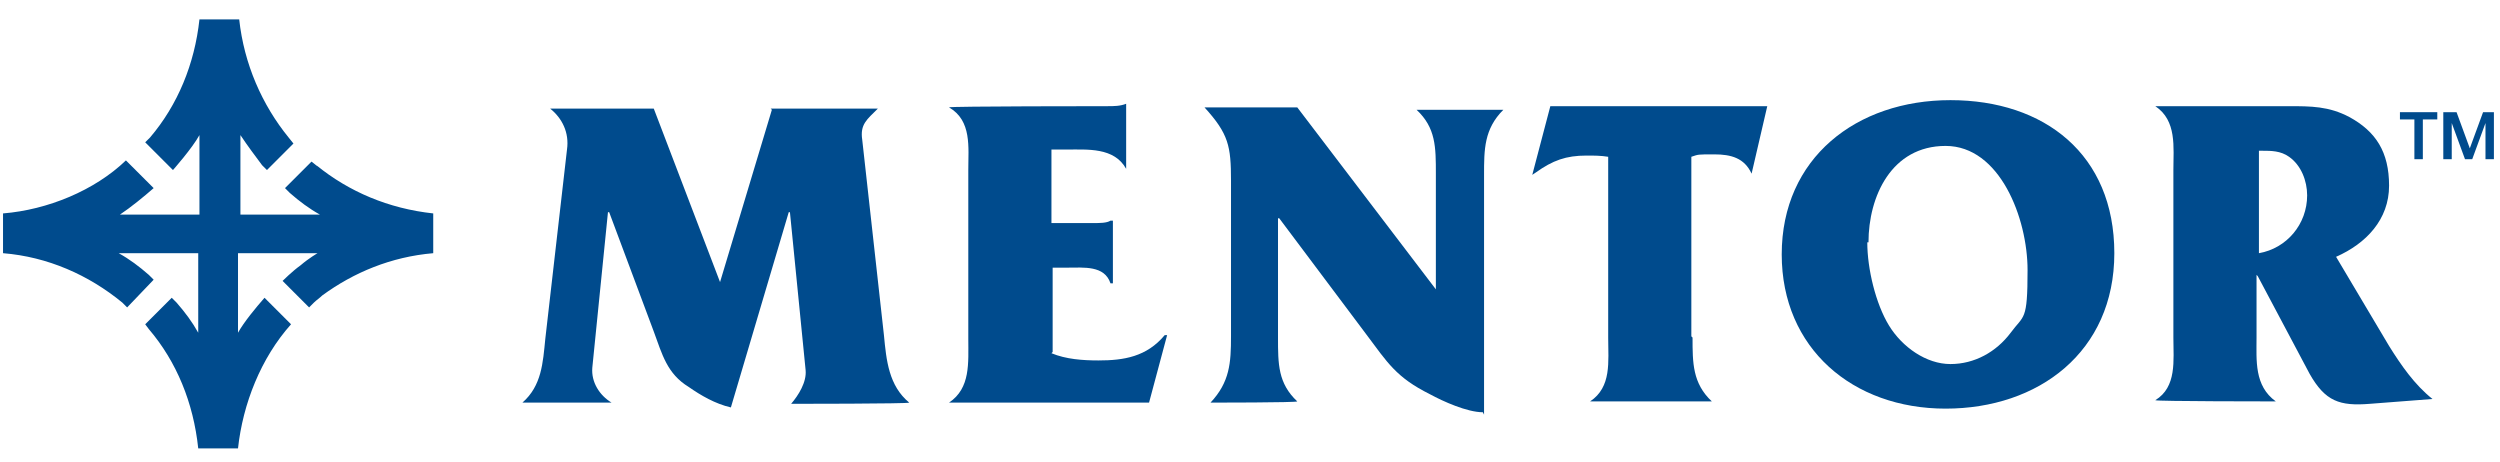 <svg width="119" height="22" viewBox="0 0 119 22" fill="none" xmlns="http://www.w3.org/2000/svg">
<path d="M36.683 5.168H41.788C41.272 5.685 40.928 5.914 41.043 6.66L42.075 15.952C42.19 17.157 42.305 18.361 43.28 19.165C43.28 19.222 37.658 19.222 37.658 19.222C38.003 18.82 38.404 18.189 38.347 17.616L37.601 10.101H37.544L34.79 19.394C34.045 19.222 33.356 18.82 32.783 18.419C31.75 17.788 31.521 16.87 31.119 15.78L28.997 10.101H28.939L28.194 17.501C28.136 18.189 28.538 18.82 29.111 19.165H24.867C25.785 18.361 25.842 17.272 25.957 16.124L26.989 7.119C27.104 6.316 26.76 5.627 26.186 5.168H31.119L34.274 13.428L36.741 5.226L36.683 5.168Z" fill="#004B8D"/>
<path d="M50.049 16.813C50.737 17.1 51.54 17.157 52.286 17.157C53.49 17.157 54.58 16.985 55.441 15.952H55.555L54.695 19.165H45.173C46.205 18.476 46.091 17.272 46.091 16.124V8.094C46.091 7.004 46.263 5.742 45.173 5.111C45.173 5.054 52.687 5.054 52.687 5.054C53.031 5.054 53.318 5.054 53.605 4.939V8.036C53.031 7.004 51.77 7.119 50.737 7.119H50.049V10.618H52.056C52.343 10.618 52.687 10.618 52.859 10.503H52.974V13.486H52.859C52.572 12.625 51.597 12.74 50.794 12.74H50.106V16.755L50.049 16.813Z" fill="#004B8D"/>
<path d="M70.584 19.623C69.838 19.623 68.691 19.107 68.06 18.763C66.454 17.96 66.052 17.272 65.02 15.895L60.89 10.388H60.833V16.067C60.833 17.329 60.833 18.247 61.75 19.107C61.75 19.165 57.62 19.165 57.62 19.165C58.538 18.189 58.596 17.272 58.596 16.01V8.61C58.596 6.947 58.481 6.373 57.334 5.111H61.75L68.347 13.773V8.266C68.347 7.004 68.347 6.086 67.429 5.226H71.559C70.641 6.143 70.641 7.119 70.641 8.323V19.738L70.584 19.623Z" fill="#004B8D"/>
<path d="M80.565 16.067C80.565 17.272 80.565 18.247 81.483 19.107H75.689C76.722 18.419 76.55 17.214 76.55 16.067V7.463C76.206 7.405 75.862 7.405 75.517 7.405C74.542 7.405 73.911 7.635 73.108 8.208L72.936 8.323L73.796 5.054H74.198H84.122L83.376 8.266C83.032 7.52 82.401 7.348 81.598 7.348C80.795 7.348 80.852 7.348 80.508 7.463V16.01L80.565 16.067Z" fill="#004B8D"/>
<path d="M88.94 11.535C88.94 9.356 90.03 6.946 92.611 6.946C95.193 6.946 96.512 10.388 96.512 12.855C96.512 15.321 96.34 14.977 95.709 15.838C95.02 16.755 93.988 17.329 92.841 17.329C91.694 17.329 90.546 16.526 89.915 15.493C89.284 14.461 88.883 12.797 88.883 11.535M84.81 12.109C84.81 16.583 88.194 19.451 92.611 19.451C97.028 19.451 100.642 16.755 100.642 12.052C100.642 7.348 97.315 4.767 92.841 4.767C88.367 4.767 84.81 7.52 84.81 12.109Z" fill="#004B8D"/>
<path d="M107.697 7.176C108.099 7.176 108.558 7.176 108.959 7.463C109.533 7.864 109.82 8.61 109.82 9.298C109.82 10.675 108.845 11.822 107.525 12.052V7.176H107.755H107.697ZM107.468 13.142L109.935 17.788C110.68 19.107 111.369 19.337 112.803 19.222L115.786 18.992C114.925 18.304 114.294 17.386 113.72 16.468L111.197 12.224C112.631 11.593 113.72 10.445 113.72 8.839C113.72 7.233 113.09 6.258 111.828 5.57C110.852 5.054 109.992 5.054 108.959 5.054H102.592C103.625 5.742 103.453 7.004 103.453 8.094V16.067C103.453 17.157 103.625 18.419 102.592 19.05C102.592 19.107 108.328 19.107 108.328 19.107C107.296 18.361 107.411 17.157 107.411 16.067V13.084L107.468 13.142Z" fill="#004B8D"/>
<path d="M15.115 7.922L14.828 7.692L13.566 8.954L13.796 9.184C14.255 9.585 14.713 9.929 15.23 10.216H11.444V6.43C11.788 6.946 12.132 7.405 12.476 7.864L12.706 8.094L13.968 6.832L13.738 6.545C12.476 4.996 11.616 3.046 11.386 0.923H9.494C9.264 3.046 8.461 4.996 7.142 6.545L6.912 6.774L8.232 8.094C8.232 8.094 9.149 7.061 9.494 6.43V10.216H5.708C6.224 9.872 6.855 9.356 7.314 8.954L5.994 7.635C4.503 9.069 2.266 9.987 0.144 10.159V12.052C2.266 12.224 4.216 13.084 5.822 14.403L6.052 14.633L7.314 13.314L7.084 13.084C6.625 12.683 6.167 12.338 5.65 12.052H9.436V15.838C9.149 15.321 8.805 14.862 8.404 14.403L8.174 14.174L6.912 15.436L7.084 15.665C8.404 17.214 9.207 19.165 9.436 21.344H11.329C11.559 19.222 12.419 17.042 13.853 15.436L12.591 14.174C12.19 14.633 11.616 15.321 11.329 15.838V12.052H15.115C15.115 12.052 14.713 12.281 14.312 12.625C13.91 12.912 13.451 13.371 13.451 13.371L14.713 14.633L14.943 14.403C15.058 14.289 15.23 14.174 15.345 14.059C16.836 12.97 18.614 12.224 20.622 12.052V10.159C18.499 9.929 16.606 9.126 15.058 7.864" fill="#004B8D"/>
<path d="M114.237 5.34H116.015V5.685H115.327V7.578H114.925V5.685H114.237V5.34Z" fill="#004B8D"/>
<path d="M116.359 5.34H116.932L117.563 7.061L118.194 5.34H118.71V7.578H118.309V5.857L117.678 7.578H117.334L116.703 5.857V7.578H116.301V5.34H116.359Z" fill="#004B8D"/>
</svg>
